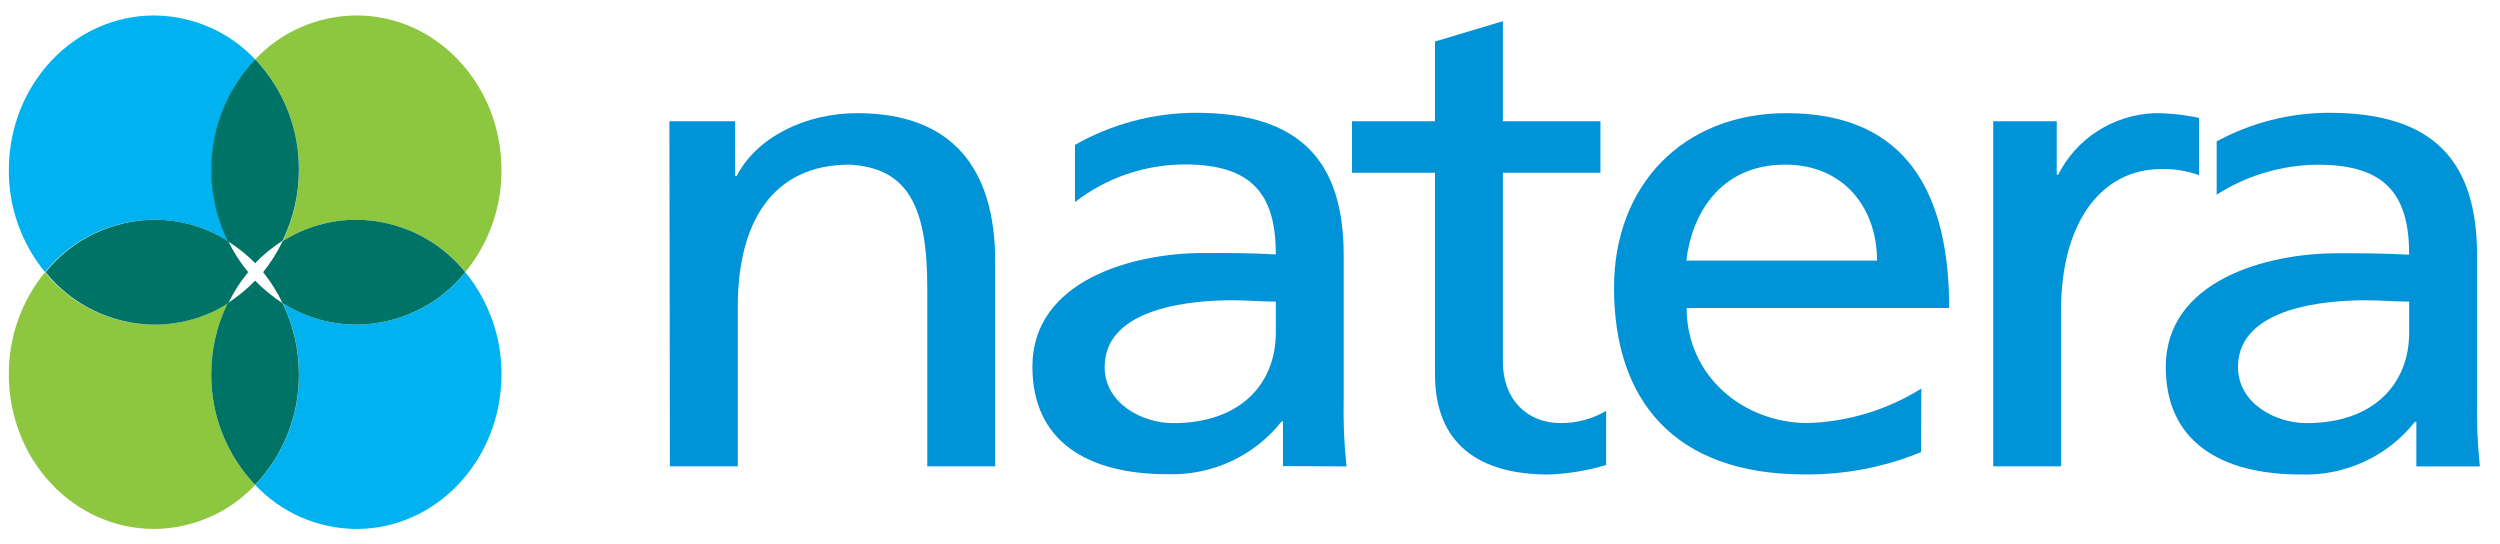 <svg width="124" height="27" viewBox="0 0 124 27" fill="none" xmlns="http://www.w3.org/2000/svg">
<path d="M33.203 6.015H36.464V8.734H36.537C37.537 6.79 39.971 5.613 42.516 5.613C47.244 5.613 49.361 8.365 49.361 12.965V23.129H45.993V14.27C45.993 10.28 45.06 8.332 42.145 8.166C38.297 8.166 36.594 11.05 36.594 15.21V23.129H33.227L33.203 6.015Z" fill="#0093D8"/>
<path d="M79.382 8.568H74.543V17.928C74.543 19.909 75.837 20.983 77.376 20.983C78.182 20.996 78.976 20.787 79.666 20.377V23.063C78.737 23.343 77.775 23.502 76.804 23.535C73.326 23.535 71.176 21.994 71.176 18.571V8.568H67.059V6.015H71.176V2.058L74.543 1.051V6.015H79.382V8.568Z" fill="#0093D8"/>
<path d="M95.284 22.425C93.456 23.175 91.492 23.551 89.511 23.531C83.027 23.531 80.055 19.839 80.055 14.27C80.055 9.206 83.46 5.613 88.617 5.613C94.707 5.613 96.679 9.774 96.679 15.277H83.657C83.657 18.666 86.486 20.983 89.675 20.983C91.672 20.919 93.614 20.328 95.298 19.271L95.284 22.425ZM93.1 12.927C93.1 10.313 91.45 8.166 88.549 8.166C85.254 8.166 83.893 10.714 83.643 12.927H93.1Z" fill="#0093D8"/>
<path d="M98.863 6.015H102.014V8.667H102.086C102.528 7.784 103.204 7.034 104.043 6.497C104.882 5.96 105.853 5.654 106.853 5.613C107.599 5.611 108.343 5.69 109.071 5.85V8.686C108.474 8.474 107.843 8.371 107.209 8.384C104.203 8.384 102.23 11.069 102.23 15.362V23.129H98.863V6.015Z" fill="#0093D8"/>
<path d="M66.787 23.133C66.667 22.018 66.621 20.897 66.648 19.777V12.685C66.648 8.019 64.531 5.594 59.303 5.594C57.201 5.602 55.137 6.151 53.319 7.187V10.024C54.869 8.818 56.787 8.161 58.764 8.156C62.131 8.156 63.281 9.664 63.281 12.619C61.953 12.548 61.02 12.548 59.697 12.548C56.219 12.548 51.207 13.891 51.207 18.188C51.207 21.909 53.963 23.521 57.903 23.521C58.99 23.556 60.069 23.337 61.053 22.883C62.038 22.428 62.898 21.751 63.564 20.907H63.637V23.119L66.787 23.133ZM63.281 16.491C63.281 19.039 61.525 20.987 58.191 20.987C56.652 20.987 54.791 20.013 54.791 18.202C54.791 15.181 59.303 14.893 61.13 14.893C61.847 14.893 62.574 14.959 63.281 14.959V16.491Z" fill="#0093D8"/>
<path d="M123.002 23.133C122.885 22.018 122.838 20.897 122.863 19.777V12.685C122.863 8.019 120.746 5.594 115.517 5.594C113.569 5.598 111.653 6.086 109.947 7.012V9.655C111.445 8.696 113.191 8.181 114.979 8.17C118.346 8.17 119.495 9.678 119.495 12.633C118.168 12.562 117.235 12.562 115.912 12.562C112.439 12.562 107.422 13.905 107.422 18.202C107.422 21.923 110.178 23.535 114.122 23.535C115.209 23.57 116.287 23.351 117.271 22.896C118.254 22.442 119.114 21.765 119.779 20.921H119.851V23.133H123.002ZM119.495 16.491C119.495 19.039 117.74 20.987 114.406 20.987C112.867 20.987 111.005 20.013 111.005 18.202C111.005 15.181 115.517 14.893 117.345 14.893C118.062 14.893 118.788 14.959 119.495 14.959V16.491Z" fill="#0093D8"/>
<path d="M7.653 10.897C8.954 10.898 10.227 11.269 11.318 11.965C10.78 10.863 10.502 9.656 10.505 8.434C10.483 6.402 11.253 4.438 12.656 2.945C12.017 2.266 11.244 1.722 10.383 1.347C9.523 0.973 8.594 0.775 7.653 0.766C3.66 0.766 0.438 4.198 0.438 8.434C0.426 10.274 1.059 12.062 2.232 13.497C2.879 12.691 3.702 12.039 4.64 11.589C5.579 11.139 6.609 10.902 7.653 10.897Z" fill="#00B3F0"/>
<path d="M14.017 11.965C15.109 11.271 16.381 10.9 17.682 10.897C18.722 10.906 19.747 11.144 20.681 11.594C21.615 12.044 22.435 12.694 23.079 13.497C24.252 12.062 24.885 10.274 24.873 8.434C24.873 4.198 21.655 0.766 17.682 0.766C16.738 0.771 15.804 0.967 14.941 1.342C14.076 1.717 13.3 2.263 12.66 2.945C14.068 4.436 14.844 6.399 14.83 8.434C14.833 9.656 14.555 10.863 14.017 11.965Z" fill="#8DC63F"/>
<path d="M11.294 11.962C11.791 12.27 12.248 12.637 12.655 13.054C13.06 12.632 13.516 12.259 14.011 11.943C14.549 10.841 14.827 9.634 14.824 8.411C14.834 6.383 14.059 4.428 12.655 2.941C11.243 4.431 10.465 6.395 10.481 8.43C10.478 9.653 10.756 10.86 11.294 11.962Z" fill="#007367"/>
<path d="M11.294 15.037C10.21 15.729 8.946 16.1 7.653 16.105C6.608 16.1 5.578 15.863 4.639 15.412C3.701 14.961 2.878 14.307 2.232 13.5C1.061 14.937 0.427 16.727 0.438 18.568C0.438 22.823 3.66 26.236 7.653 26.236C8.594 26.228 9.524 26.029 10.384 25.654C11.245 25.278 12.018 24.733 12.655 24.052C11.243 22.565 10.465 20.602 10.481 18.568C10.477 17.346 10.755 16.138 11.294 15.037Z" fill="#8DC63F"/>
<path d="M7.659 16.104C8.96 16.103 10.233 15.732 11.324 15.035C11.59 14.486 11.921 13.971 12.31 13.499C11.921 13.028 11.59 12.514 11.324 11.967C10.233 11.27 8.96 10.899 7.659 10.898C6.619 10.907 5.594 11.146 4.659 11.595C3.725 12.046 2.906 12.696 2.262 13.499C2.905 14.303 3.724 14.954 4.658 15.405C5.593 15.856 6.618 16.095 7.659 16.104Z" fill="#007367"/>
<path d="M17.682 16.105C16.381 16.102 15.109 15.731 14.017 15.037C14.556 16.138 14.834 17.346 14.83 18.568C14.845 20.601 14.069 22.563 12.66 24.052C13.299 24.736 14.075 25.283 14.939 25.659C15.803 26.035 16.737 26.231 17.682 26.236C21.655 26.236 24.873 22.804 24.873 18.568C24.884 16.727 24.25 14.937 23.079 13.5C22.436 14.304 21.617 14.956 20.682 15.407C19.748 15.857 18.723 16.096 17.682 16.105Z" fill="#00B3F0"/>
<path d="M17.678 10.898C16.377 10.902 15.105 11.273 14.013 11.967C13.755 12.513 13.432 13.027 13.051 13.499C13.432 13.972 13.755 14.488 14.013 15.035C15.105 15.729 16.377 16.1 17.678 16.104C18.719 16.095 19.744 15.856 20.679 15.405C21.613 14.954 22.432 14.303 23.075 13.499C22.431 12.696 21.612 12.046 20.677 11.595C19.743 11.146 18.718 10.907 17.678 10.898Z" fill="#007367"/>
<path d="M14.011 15.034C13.517 14.715 13.062 14.34 12.655 13.918C12.248 14.342 11.791 14.716 11.294 15.034C10.755 16.135 10.477 17.343 10.481 18.565C10.465 20.599 11.243 22.562 12.655 24.049C14.064 22.56 14.84 20.598 14.824 18.565C14.828 17.343 14.55 16.135 14.011 15.034Z" fill="#007367"/>
</svg>
